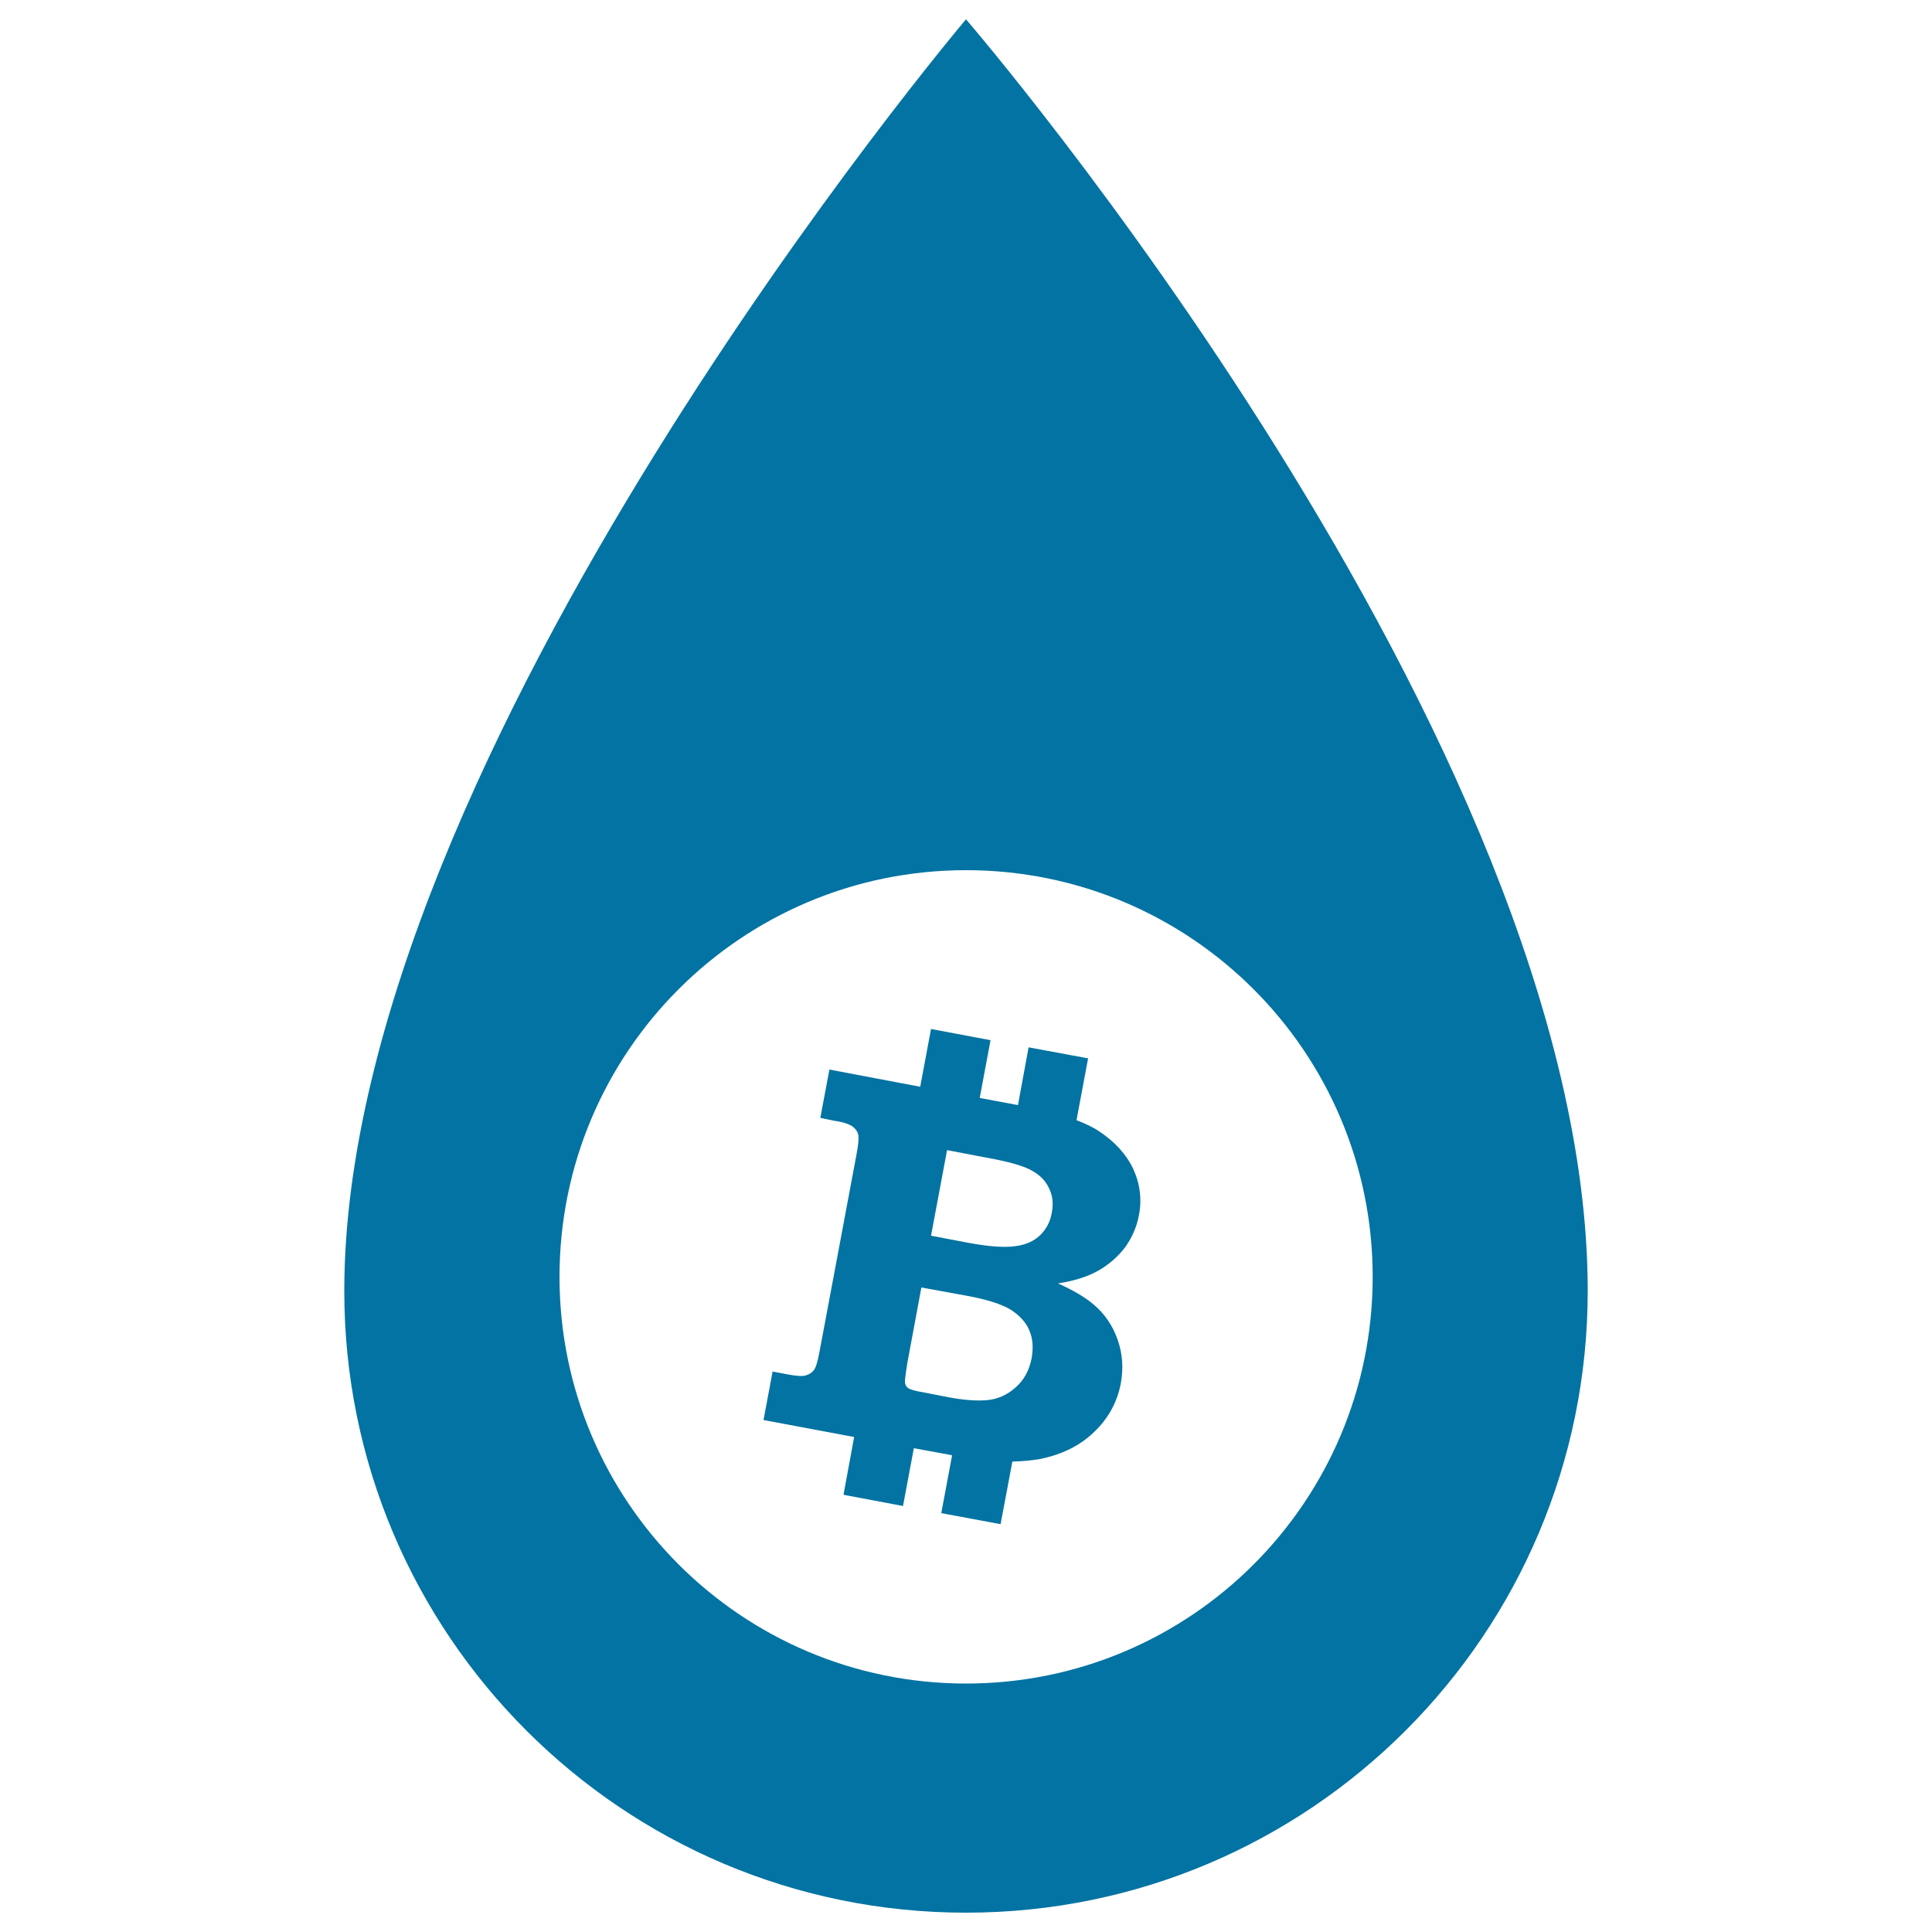 <svg xmlns="http://www.w3.org/2000/svg" viewBox="0 0 1000 1000" style="fill:#0273a2">
<title>Droplet With Bitcoin Symbol SVG icon</title>
<g><path d="M568.8,585.5c-3.1-2.1-7.2-4-11.6-5.7l6-32l-30.8-5.7l-5.5,29.9l-19.8-3.7l5.6-29.9l-30.8-5.8l-5.6,29.9l-47-8.9l-4.7,25l7.2,1.5c4.8,0.7,7.9,1.8,9.5,3c1.5,1.1,2.5,2.5,2.9,4.2c0.4,1.7,0.1,5.1-0.9,10.4l-19,101.3c-1,5.4-1.9,8.6-2.9,10c-1,1.4-2.4,2.3-4.3,2.9c-1.8,0.6-5.1,0.3-9.9-0.6l-7.3-1.4l-4.7,25.1l46.9,8.8l-5.5,29.9l30.8,5.8l5.6-29.9l17.5,3.2c0.8,0.2,1.5,0.2,2.3,0.5l-5.6,29.9l30.7,5.7l6.1-32.4c5.3-0.1,10.1-0.6,14.2-1.3c11.4-2.3,20.8-6.9,28.1-14c7.3-6.9,11.9-15.3,13.8-25c1.5-8.1,0.9-15.8-1.7-23c-2.6-7.3-6.7-13.3-12.6-18.2c-4-3.4-10.1-7.1-18.2-10.7c8.4-1.3,15.4-3.5,21-6.7c5.6-3.2,10.3-7.4,13.9-12.2c3.5-5,5.9-10.4,7-16.4c1.6-8.1,0.6-16.3-3-24.1C583,597.5,577,590.9,568.8,585.5z M534,702.9c-1.2,6.3-4,11.5-8.4,15.3c-4.4,3.9-9.3,6-14.6,6.5c-5.4,0.5-11.9,0-19.6-1.4l-13.3-2.6c-4.4-0.7-7-1.5-8-2.2c-0.9-0.5-1.5-1.6-1.7-2.9c-0.1-0.9,0.3-4.3,1.2-9.9l7.3-39.3l23.6,4.3c10.4,1.9,17.8,4.3,22.5,7.1c4.7,3,7.9,6.5,9.7,10.6C534.6,692.8,534.9,697.5,534,702.9z M544.4,627.8c-0.8,4.6-2.9,8.5-6,11.5c-3.2,3.1-7.4,5-12.8,5.7c-5.3,0.8-13.3,0.3-23.7-1.6l-20-3.8l8.3-44.3l19.9,3.8c11.7,2.1,19.6,4.3,23.8,6.7c4.3,2.3,7.3,5.4,9,9.1C544.9,618.8,545.3,623.1,544.4,627.8z M500,10c0,0-321.8,380.3-321.8,658.2C178.2,845.9,322.3,990,500,990c177.7,0,321.8-144.1,321.8-321.8C821.8,383,500,10,500,10z M500,871.4c-116.2,0-210.4-94.3-210.4-210.5c0-116.3,94.2-210.5,210.4-210.5c116.3,0,210.5,94.2,210.5,210.5C710.5,777.2,616.3,871.4,500,871.4z"/></g>
</svg>